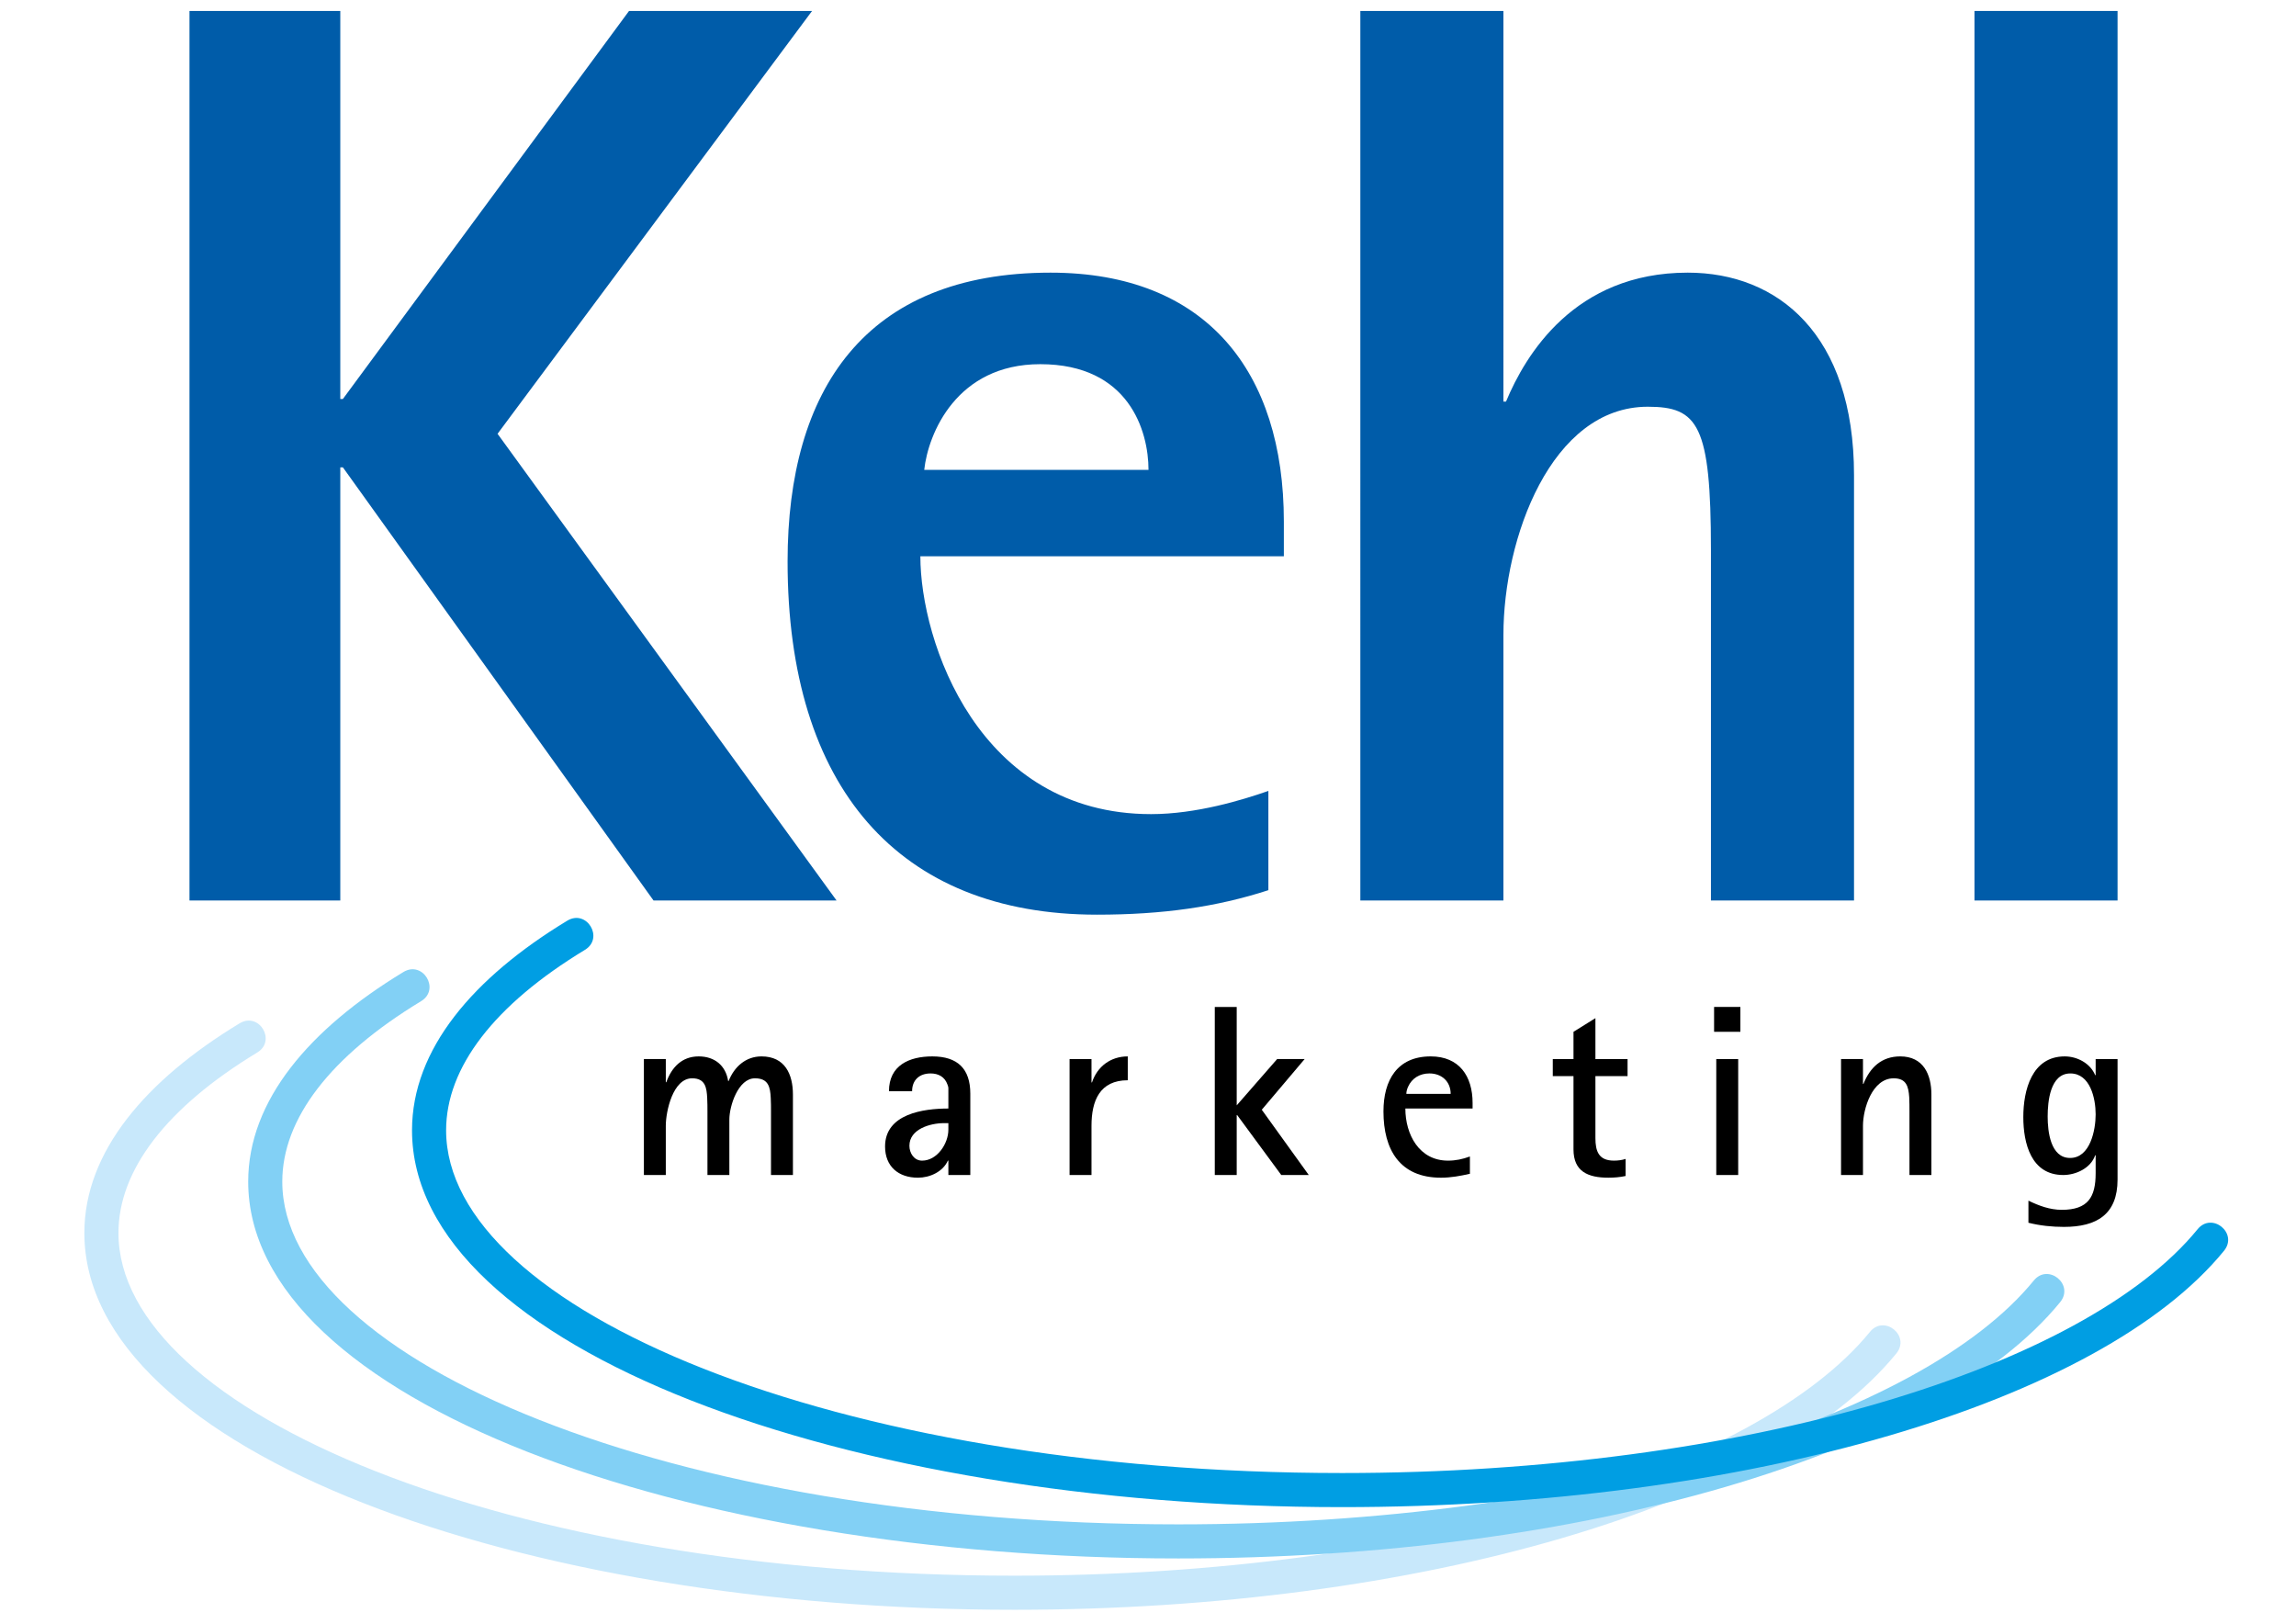 <?xml version="1.0" encoding="utf-8"?>
<!-- Generator: Adobe Illustrator 15.0.0, SVG Export Plug-In . SVG Version: 6.00 Build 0)  -->
<!DOCTYPE svg PUBLIC "-//W3C//DTD SVG 1.1//EN" "http://www.w3.org/Graphics/SVG/1.1/DTD/svg11.dtd">
<svg version="1.1" id="Ebene_1" xmlns="http://www.w3.org/2000/svg" xmlns:xlink="http://www.w3.org/1999/xlink" x="0px" y="0px"
	 width="841.89px" height="595.276px" viewBox="0 0 841.89 595.276" enable-background="new 0 0 841.89 595.276"
	 xml:space="preserve">
<g>
	<defs>
		<rect id="SVGID_1_" x="24.113" width="793.698" height="595.276"/>
	</defs>
	<clipPath id="SVGID_2_">
		<use xlink:href="#SVGID_1_"  overflow="visible"/>
	</clipPath>
	<path clip-path="url(#SVGID_2_)" fill="#C8E8FB" d="M94.332,385.861c-33.3,20.172-50.899,43.145-50.899,66.158
		c0,65.462,141.999,125.654,328.554,125.654c148.32,0,272.311-38.678,313.674-89.383c5.26-6.457,14.947,1.44,9.687,7.902
		c-45.265,55.491-174.689,93.978-323.36,93.978c-182.11,0-341.055-58.343-341.055-138.151c0-29.76,22.511-55.996,56.925-76.849
		C94.979,370.854,101.46,381.539,94.332,385.861"/>
	<path clip-path="url(#SVGID_2_)" fill="#82D0F5" d="M154.406,367.045c-33.298,20.172-50.899,43.147-50.899,66.156
		c0,65.465,141.999,125.654,328.555,125.654c148.319,0,272.313-38.679,313.673-89.38c5.264-6.46,14.95,1.44,9.688,7.901
		c-45.263,55.49-174.687,93.979-323.36,93.979c-182.11,0-341.055-58.344-341.055-138.154c0-29.758,22.51-55.994,56.925-76.85
		C155.06,352.039,161.535,362.725,154.406,367.045"/>
	<path clip-path="url(#SVGID_2_)" fill="#009EE3" d="M214.486,348.23c-33.307,20.18-50.908,43.152-50.908,66.156
		c0,65.465,142,125.653,328.557,125.653c148.325,0,272.314-38.677,313.672-89.381c5.269-6.457,14.954,1.439,9.685,7.904
		c-45.263,55.487-174.679,93.976-323.356,93.976c-182.104,0-341.057-58.341-341.057-138.152c0-29.76,22.519-55.996,56.926-76.85
		C215.133,333.223,221.606,343.905,214.486,348.23"/>
	<path clip-path="url(#SVGID_2_)" d="M290.748,430.779v-29.471c0-7.503-2.947-14.015-11.523-14.015
		c-5.798,0-9.995,3.833-12.052,9.017h-0.176c-0.897-5.718-5.006-9.017-10.803-9.017c-6.166,0-9.914,4.012-11.876,9.467h-0.183
		v-8.493H236.1v42.512h8.033v-18.036c0-5.268,2.593-17.418,9.649-17.418c4.82,0,5.358,3.396,5.533,7.32
		c0.089,1.699,0.089,3.309,0.089,4.914v23.22h8.032v-20.361c0-4.914,3.22-15.093,9.378-15.093c4.916,0,5.628,3.131,5.806,7.32
		c0.087,1.61,0.087,3.309,0.087,4.914v23.22H290.748z"/>
	<path clip-path="url(#SVGID_2_)" fill-rule="evenodd" clip-rule="evenodd" d="M347.747,414.168c0,5.094-4.107,11.34-9.642,11.34
		c-2.947,0-4.644-2.771-4.644-5.445c0-6.157,7.68-8.306,12.684-8.306h1.602V414.168z M355.789,430.779v-29.822
		c0-9.117-4.646-13.663-13.928-13.663c-8.487,0-15.895,3.299-15.895,12.766h8.48c0-4.107,2.682-6.519,6.791-6.519
		c2.852,0,5.174,1.248,6.158,4.017c0.176,0.54,0.352,0.898,0.352,1.426v7.418c-9.193,0-23.214,1.962-23.214,13.923
		c0,7.329,4.909,11.438,12.053,11.438c4.379,0,9.112-2.149,10.985-6.254h0.176v5.271H355.789z"/>
	<path clip-path="url(#SVGID_2_)" d="M413.527,396.041v-8.747c-6.255,0-11.164,3.66-13.126,9.548h-0.176v-8.569h-8.04v42.507h8.04
		v-18.046C400.225,403.542,403.26,396.041,413.527,396.041"/>
	<polygon clip-path="url(#SVGID_2_)" points="479.899,430.779 462.666,406.846 478.386,388.267 468.296,388.267 453.473,405.241 
		453.473,369.163 445.433,369.163 445.433,430.779 453.473,430.779 453.473,408.812 453.649,408.812 469.811,430.779 	"/>
	<path clip-path="url(#SVGID_2_)" fill-rule="evenodd" clip-rule="evenodd" d="M531.926,401.04h-16.251
		c0-0.896,0.265-1.784,0.624-2.584c1.426-3.222,4.374-4.918,7.855-4.918C528.624,393.538,531.926,396.485,531.926,401.04
		 M539.963,406.399v-2.058c0-9.82-4.909-17.05-15.357-17.05c-12.236,0-17.323,8.655-17.323,20.179
		c0,14.017,5.984,24.292,21.078,24.292c3.658,0,7.049-0.633,10.619-1.434v-6.342c-2.677,0.983-5.174,1.521-8.033,1.521
		c-10.626,0-15.634-9.646-15.634-19.109H539.963z"/>
	<path clip-path="url(#SVGID_2_)" d="M596.789,394.521v-6.246h-11.787v-15.007l-8.04,5.005v10.002h-7.593v6.246h7.593v26.877
		c0,8.127,5.357,10.361,12.773,10.361c2.145,0,4.283-0.175,6.334-0.624v-6.254c-1.337,0.448-2.851,0.623-4.278,0.623
		c-5.628,0-6.789-3.481-6.789-8.303v-22.681H596.789z"/>
	<path clip-path="url(#SVGID_2_)" fill-rule="evenodd" clip-rule="evenodd" d="M637.355,388.275h-8.039v42.505h8.039V388.275z
		 M638.156,369.158h-9.64v9.115h9.64V369.158z"/>
	<path clip-path="url(#SVGID_2_)" d="M708.199,430.779v-29.471c0-7.407-2.946-14.015-11.428-14.015
		c-6.789,0-11.075,4.012-13.485,10.084h-0.176v-9.11h-8.041v42.512h8.041v-18.036c0-6.253,3.388-17.418,11.25-17.418
		c4.639,0,5.447,2.944,5.71,6.969c0.089,1.785,0.089,3.571,0.089,5.266v23.22H708.199z"/>
	<path clip-path="url(#SVGID_2_)" fill-rule="evenodd" clip-rule="evenodd" d="M768.426,408.54c0,5.718-1.969,15.985-9.378,15.985
		c-7.234,0-8.215-9.817-8.215-15.184c0-5.444,0.889-15.799,8.304-15.799C766.457,393.542,768.426,402.736,768.426,408.54
		 M776.459,432.462v-44.19h-8.033v5.895h-0.177c-1.792-4.372-6.612-6.873-11.17-6.873c-12.052,0-15.176,12.407-15.176,22.231
		c0,9.644,2.857,21.254,14.641,21.254c4.643,0,10.098-2.506,11.705-7.232h0.177v6.601c0,8.701-2.771,13.396-12.419,13.396
		c-4.372,0-8.394-1.505-12.229-3.365v8.1c4.285,1.071,8.659,1.521,13.037,1.521C768.779,449.798,776.459,445.242,776.459,432.462"/>
	<polygon clip-path="url(#SVGID_2_)" fill="#005CA9" points="69.481,330.137 124.776,330.137 124.776,171.332 125.724,171.332 
		239.635,330.137 306.747,330.137 182.444,159.036 297.766,4.015 230.654,4.015 125.724,146.278 124.776,146.278 124.776,4.015 
		69.481,4.015 	"/>
	<path clip-path="url(#SVGID_2_)" fill-rule="evenodd" clip-rule="evenodd" fill="#005CA9" d="M338.893,172.273
		c1.419-13.236,11.812-38.759,42.531-38.759c32.615,0,39.705,24.576,39.705,38.759H338.893z M465.084,289.961
		c-9.451,3.307-26.465,8.51-43.005,8.51c-63.335,0-84.603-63.334-84.603-94.531h133.282v-12.758
		c0-54.831-28.361-91.224-85.549-91.224c-68.06,0-96.419,43.014-96.419,105.871c0,82.714,40.644,129.502,113.431,129.502
		c24.105,0,43.963-2.833,62.864-8.979V289.961z"/>
	<path clip-path="url(#SVGID_2_)" fill="#005CA9" d="M498.805,330.137h52.465V232.77c0-35.445,17.485-83.655,52.936-83.655
		c18.431,0,23.155,6.621,23.155,52.465v128.557h52.465V174.168c0-51.525-27.879-74.212-60.974-74.212
		c-41.589,0-59.549,30.256-66.632,47.27h-0.95V4.015h-52.465V330.137z"/>
	<rect x="723.994" y="4.015" clip-path="url(#SVGID_2_)" fill="#005CA9" width="52.465" height="326.12"/>
</g>
</svg>
